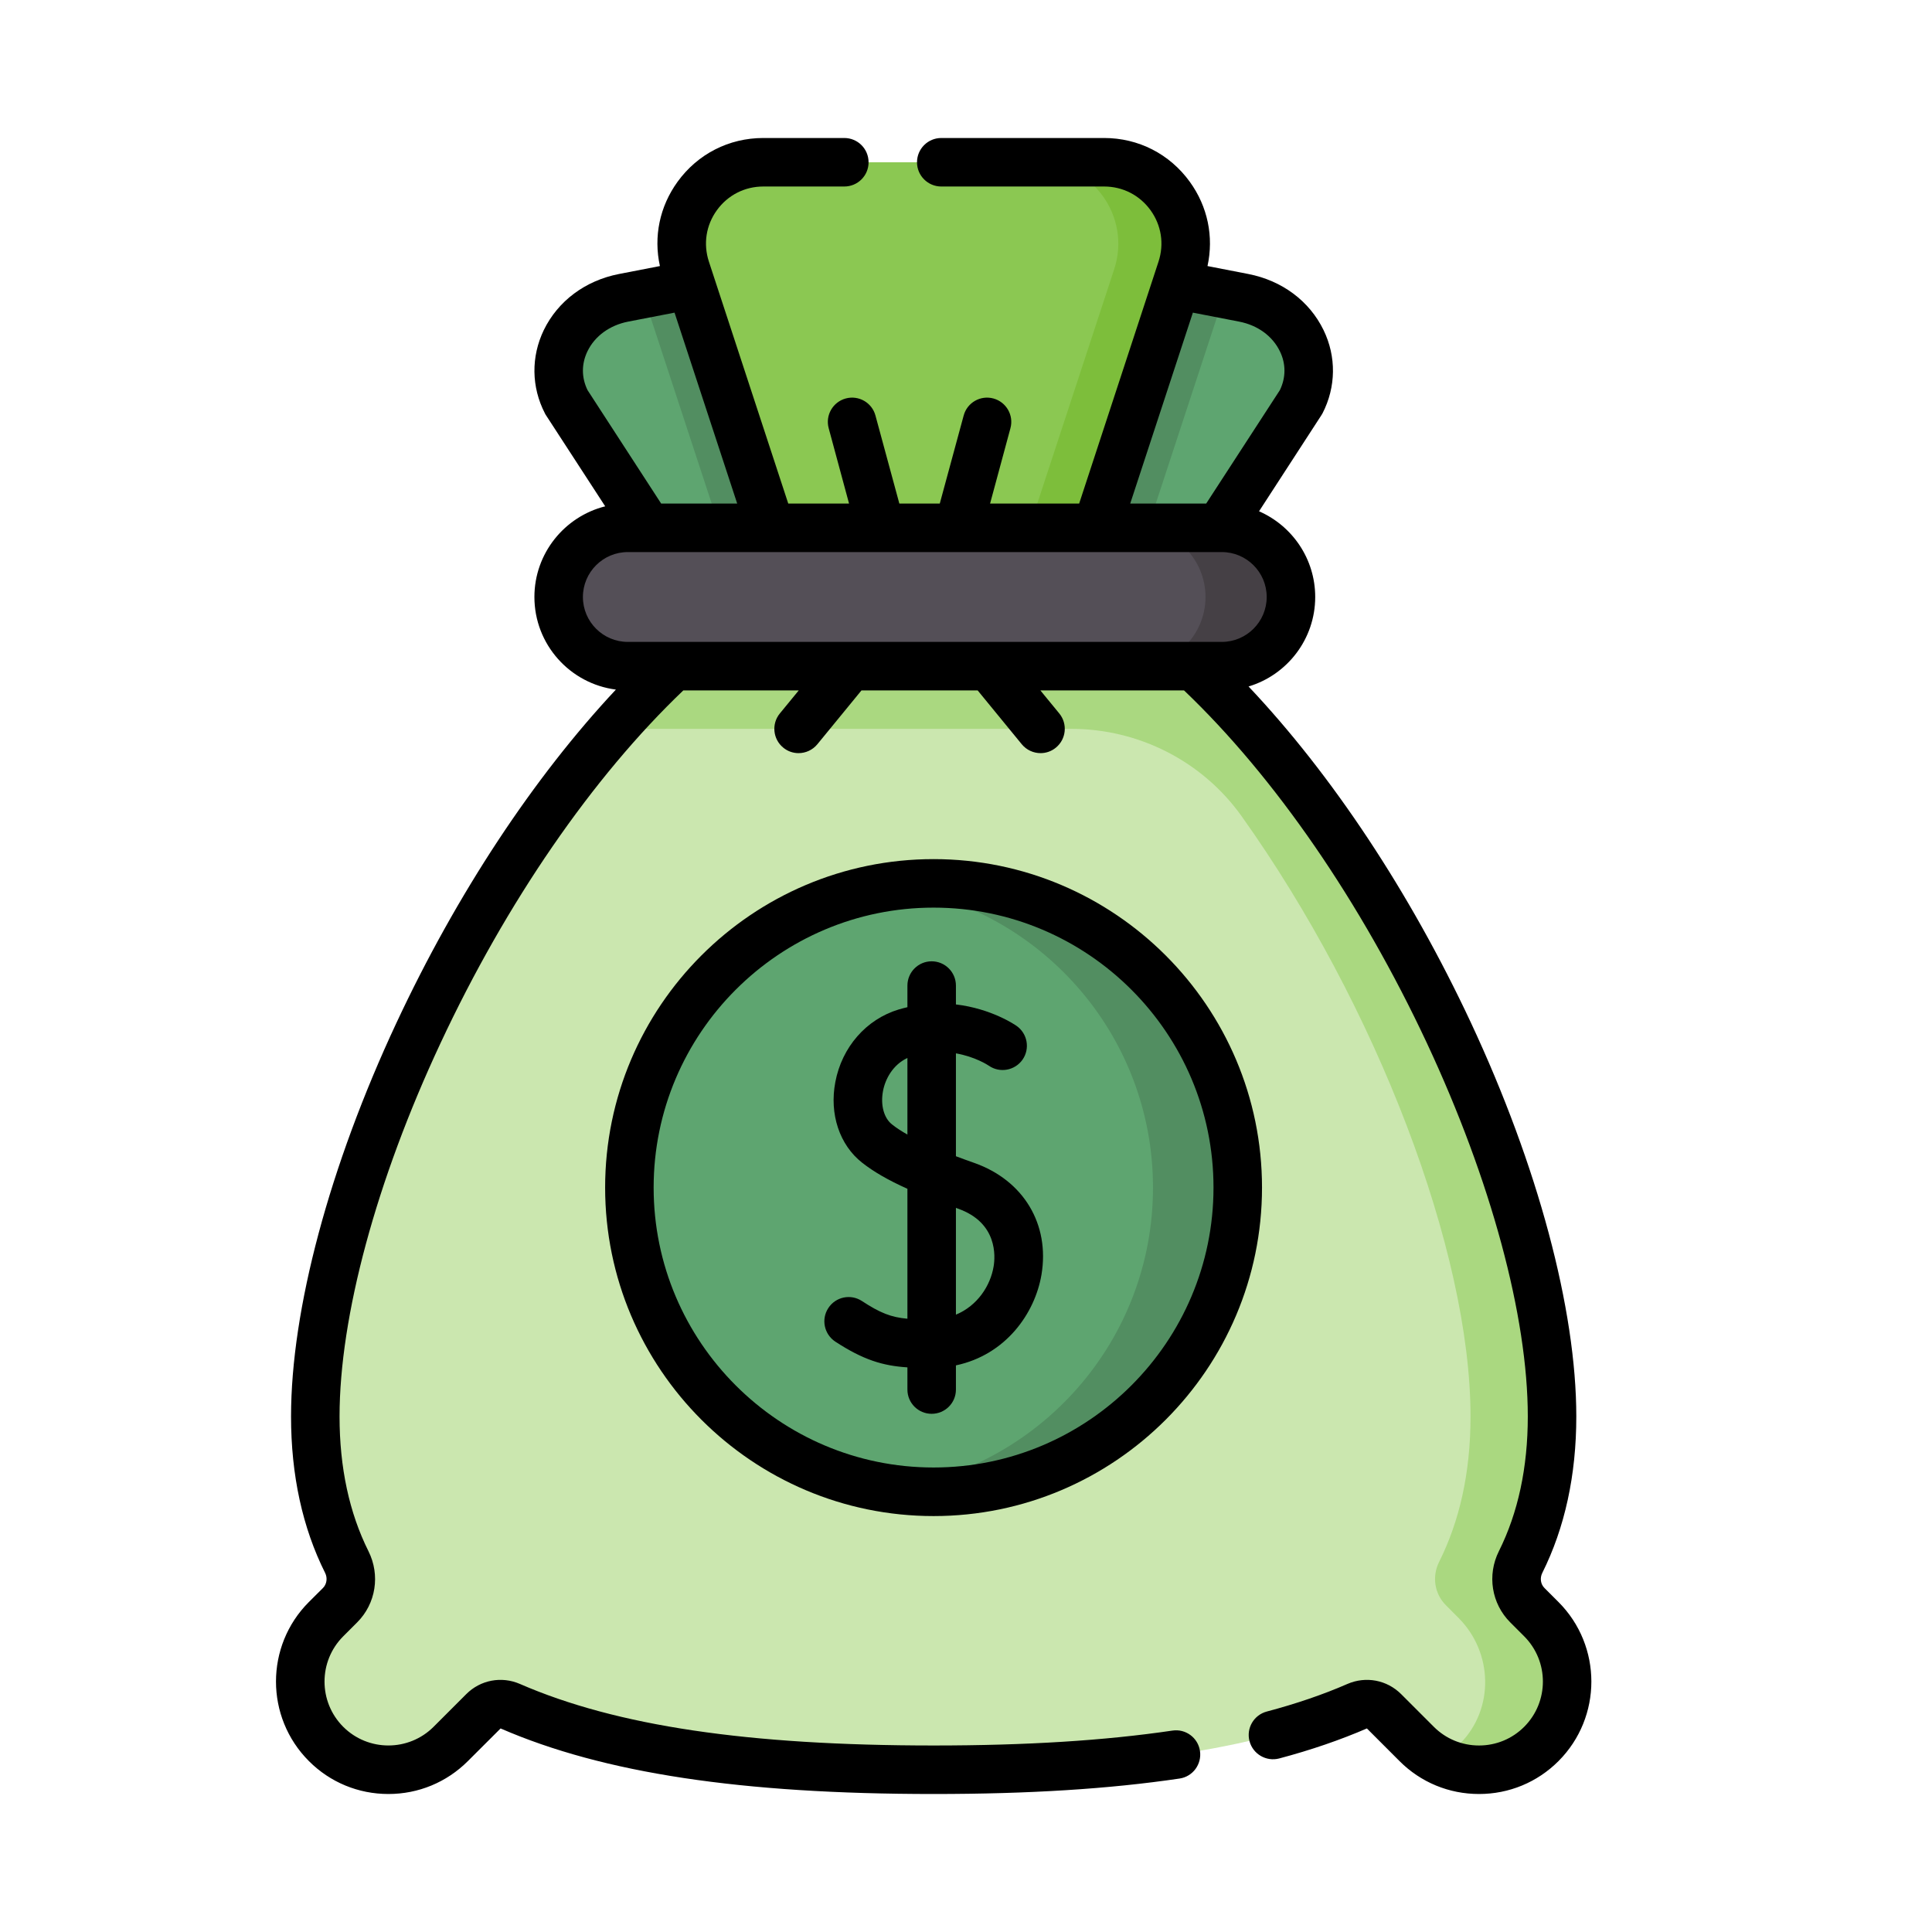 <svg width="28" height="28" viewBox="0 0 28 28" fill="none" xmlns="http://www.w3.org/2000/svg">
<path d="M10.097 4.109L9.035 4.316C8.287 4.462 7.882 5.2 8.206 5.829L10.374 9.166L13.529 6.614L10.097 4.109Z" fill="#5EA570"/>
<path d="M16.959 4.109L18.021 4.316C18.769 4.462 19.174 5.2 18.85 5.829L16.683 9.166L13.527 6.614L16.959 4.109Z" fill="#5EA570"/>
<path d="M9.318 4.262L10.812 8.814L13.533 6.614L10.101 4.109L9.318 4.262Z" fill="#528E61"/>
<path d="M13.533 6.614L16.253 8.814L17.747 4.262L16.965 4.109L13.533 6.614Z" fill="#528E61"/>
<path d="M15.398 9.166H11.668L9.941 3.901C9.69 3.137 10.259 2.352 11.063 2.352H16.003C16.807 2.352 17.376 3.137 17.126 3.901L15.398 9.166Z" fill="#8BC852"/>
<path d="M16.002 2.352H15.025C15.829 2.352 16.398 3.137 16.148 3.901L14.42 9.166H15.397L17.125 3.901C17.376 3.137 16.806 2.352 16.002 2.352Z" fill="#7DBE3B"/>
<path d="M22.341 23.467L22.138 23.263C21.973 23.098 21.936 22.847 22.04 22.638C22.334 22.052 22.497 21.356 22.497 20.529C22.497 16.144 17.919 7.837 13.534 7.837C9.149 7.837 4.572 16.144 4.572 20.529C4.572 21.356 4.735 22.052 5.029 22.638C5.133 22.847 5.096 23.098 4.931 23.263L4.728 23.467C4.229 23.966 4.229 24.775 4.728 25.274C5.227 25.773 6.036 25.773 6.535 25.274L7.008 24.801C7.111 24.699 7.265 24.67 7.398 24.728C9.092 25.464 11.337 25.648 13.534 25.648C15.732 25.648 17.977 25.464 19.671 24.728C19.804 24.67 19.958 24.699 20.061 24.801L20.534 25.274C21.033 25.773 21.842 25.773 22.341 25.274C22.84 24.775 22.84 23.966 22.341 23.467Z" fill="#CBE7AF"/>
<path d="M22.322 23.446L22.139 23.263C21.974 23.098 21.937 22.847 22.042 22.638C22.335 22.052 22.498 21.356 22.498 20.529C22.498 17.672 20.555 13.151 17.988 10.346C16.839 9.091 15.245 7.837 13.536 7.837C13.338 7.837 13.141 7.854 12.943 7.886C13.527 7.982 14.111 8.216 14.683 8.558H11.202C10.404 9.035 9.629 9.723 8.906 10.543C8.97 10.556 9.036 10.563 9.103 10.563H15.525C16.504 10.563 17.427 11.032 17.995 11.83C19.948 14.572 21.312 18.135 21.312 20.529C21.312 21.356 21.149 22.052 20.856 22.638C20.752 22.847 20.789 23.098 20.954 23.263L21.138 23.448C21.637 23.947 21.66 24.764 21.163 25.267C21.068 25.364 20.96 25.443 20.846 25.503C21.329 25.756 21.939 25.679 22.344 25.272C22.845 24.77 22.824 23.948 22.322 23.446Z" fill="#AAD880"/>
<path d="M17.71 9.654H9.102C8.548 9.654 8.1 9.206 8.1 8.652C8.1 8.098 8.548 7.649 9.102 7.649H17.71C18.264 7.649 18.713 8.098 18.713 8.652C18.713 9.206 18.264 9.654 17.71 9.654Z" fill="#544F57"/>
<path d="M17.707 7.649H16.469C17.022 7.649 17.471 8.098 17.471 8.652C17.471 9.206 17.022 9.654 16.469 9.654H17.707C18.261 9.654 18.709 9.206 18.709 8.652C18.709 8.098 18.261 7.649 17.707 7.649Z" fill="#454045"/>
<path d="M13.532 21.62C15.966 21.62 17.94 19.646 17.94 17.211C17.94 14.777 15.966 12.803 13.532 12.803C11.097 12.803 9.123 14.777 9.123 17.211C9.123 19.646 11.097 21.62 13.532 21.62Z" fill="#5EA570"/>
<path d="M13.534 12.803C13.325 12.803 13.119 12.818 12.918 12.847C15.061 13.146 16.71 14.986 16.71 17.211C16.71 19.437 15.061 21.276 12.918 21.576C13.119 21.604 13.325 21.62 13.534 21.62C15.969 21.62 17.943 19.646 17.943 17.211C17.943 14.777 15.969 12.803 13.534 12.803Z" fill="#528E61"/>
<path d="M22.587 23.218L22.384 23.015C22.327 22.959 22.315 22.87 22.352 22.796C22.679 22.141 22.845 21.379 22.845 20.529C22.845 18.978 22.288 16.897 21.316 14.818C20.432 12.929 19.303 11.227 18.095 9.949C18.653 9.782 19.061 9.264 19.061 8.652C19.061 8.097 18.726 7.619 18.247 7.41L19.149 6.02C19.155 6.011 19.161 6 19.167 5.99C19.363 5.609 19.369 5.169 19.182 4.784C18.977 4.362 18.58 4.066 18.092 3.971L17.5 3.856C17.593 3.43 17.503 2.993 17.243 2.634C16.951 2.231 16.499 2 16.002 2H13.642C13.448 2 13.29 2.157 13.29 2.352C13.29 2.546 13.448 2.703 13.642 2.703H16.002C16.271 2.703 16.516 2.828 16.674 3.046C16.832 3.264 16.874 3.536 16.79 3.792L15.64 7.298H14.349L14.644 6.206C14.695 6.019 14.584 5.826 14.397 5.775C14.21 5.724 14.016 5.835 13.966 6.023L13.62 7.298H13.034L12.688 6.023C12.638 5.835 12.444 5.724 12.257 5.775C12.07 5.826 11.959 6.019 12.01 6.206L12.305 7.298H11.424L10.274 3.792C10.19 3.536 10.232 3.264 10.39 3.046C10.548 2.828 10.793 2.703 11.062 2.703H12.236C12.431 2.703 12.588 2.546 12.588 2.352C12.588 2.157 12.431 2 12.236 2H11.062C10.565 2 10.112 2.231 9.82 2.634C9.56 2.993 9.47 3.43 9.564 3.856L8.971 3.971C8.483 4.066 8.086 4.362 7.881 4.784C7.695 5.17 7.7 5.609 7.897 5.99C7.902 6.001 7.908 6.011 7.915 6.021L8.771 7.338C8.182 7.486 7.745 8.019 7.745 8.652C7.745 9.34 8.261 9.909 8.926 9.994C7.733 11.268 6.619 12.954 5.746 14.823C4.775 16.9 4.218 18.98 4.218 20.529C4.218 21.379 4.384 22.141 4.712 22.796C4.749 22.87 4.736 22.959 4.68 23.015L4.476 23.218C3.841 23.854 3.841 24.887 4.477 25.523C4.784 25.831 5.194 26 5.629 26C6.064 26 6.473 25.831 6.781 25.523L7.255 25.05C8.747 25.698 10.741 26 13.532 26C14.911 26 16.076 25.927 17.095 25.776C17.287 25.748 17.419 25.569 17.391 25.377C17.363 25.185 17.184 25.052 16.992 25.081C16.008 25.226 14.876 25.297 13.532 25.297C10.841 25.297 8.935 25.014 7.535 24.405C7.268 24.289 6.962 24.347 6.757 24.553L6.284 25.026C5.923 25.387 5.335 25.387 4.974 25.026C4.613 24.664 4.613 24.077 4.974 23.715L5.177 23.512C5.448 23.241 5.513 22.827 5.34 22.481C5.062 21.925 4.921 21.268 4.921 20.529C4.921 19.079 5.454 17.108 6.383 15.121C7.339 13.074 8.588 11.261 9.903 10.006H11.576L11.302 10.34C11.179 10.49 11.201 10.712 11.351 10.835C11.416 10.889 11.495 10.915 11.573 10.915C11.675 10.915 11.776 10.871 11.846 10.786L12.485 10.006H14.169L14.808 10.786C14.878 10.871 14.979 10.915 15.081 10.915C15.159 10.915 15.238 10.889 15.303 10.835C15.453 10.712 15.475 10.49 15.352 10.34L15.078 10.006H17.16C18.475 11.26 19.722 13.071 20.679 15.116C21.609 17.105 22.142 19.078 22.142 20.529C22.142 21.268 22.001 21.925 21.723 22.481C21.55 22.827 21.616 23.241 21.887 23.512L22.09 23.715C22.451 24.077 22.451 24.664 22.09 25.026C21.915 25.201 21.682 25.297 21.435 25.297C21.188 25.297 20.955 25.201 20.78 25.026L20.307 24.553C20.101 24.347 19.796 24.289 19.528 24.405C19.178 24.558 18.785 24.692 18.359 24.805C18.171 24.855 18.059 25.047 18.109 25.235C18.159 25.422 18.351 25.534 18.539 25.485C18.999 25.363 19.426 25.216 19.81 25.05L20.283 25.523C20.59 25.831 21 26 21.435 26C21.87 26 22.279 25.831 22.587 25.523C23.222 24.887 23.222 23.854 22.587 23.218ZM17.288 4.531L17.958 4.661C18.227 4.713 18.442 4.87 18.549 5.091C18.638 5.273 18.637 5.472 18.549 5.654L17.481 7.298H16.38L17.288 4.531ZM8.514 5.091C8.621 4.87 8.837 4.713 9.105 4.661L9.776 4.531L10.684 7.298H9.582L8.515 5.654C8.426 5.472 8.426 5.273 8.514 5.091ZM8.448 8.652C8.448 8.293 8.74 8.001 9.099 8.001H17.707C18.066 8.001 18.358 8.293 18.358 8.652C18.358 9.011 18.066 9.303 17.707 9.303C17.239 9.303 9.591 9.303 9.099 9.303C8.74 9.303 8.448 9.011 8.448 8.652Z" fill="black"/>
<path d="M13.53 12.451C10.905 12.451 8.77 14.587 8.77 17.211C8.77 19.836 10.905 21.972 13.53 21.972C16.154 21.972 18.29 19.836 18.29 17.211C18.29 14.587 16.154 12.451 13.53 12.451ZM13.53 21.268C11.293 21.268 9.473 19.448 9.473 17.211C9.473 14.974 11.293 13.154 13.53 13.154C15.767 13.154 17.587 14.974 17.587 17.211C17.587 19.448 15.767 21.268 13.53 21.268Z" fill="black"/>
<path d="M14.12 16.854C14.032 16.823 13.943 16.791 13.854 16.757V15.266C14.133 15.315 14.316 15.435 14.331 15.445C14.489 15.555 14.707 15.516 14.819 15.358C14.93 15.199 14.892 14.98 14.733 14.868C14.713 14.854 14.369 14.618 13.854 14.557V14.284C13.854 14.09 13.697 13.932 13.502 13.932C13.308 13.932 13.151 14.09 13.151 14.284V14.597C13.11 14.607 13.068 14.617 13.025 14.63C12.554 14.772 12.201 15.176 12.106 15.683C12.018 16.146 12.167 16.594 12.495 16.851C12.662 16.982 12.869 17.102 13.151 17.229V19.112C12.913 19.091 12.755 19.028 12.491 18.855C12.329 18.749 12.111 18.794 12.005 18.957C11.898 19.119 11.944 19.337 12.106 19.444C12.514 19.71 12.796 19.794 13.151 19.817V20.139C13.151 20.333 13.308 20.49 13.502 20.49C13.697 20.49 13.854 20.333 13.854 20.139V19.788C14.577 19.635 14.999 19.035 15.094 18.473C15.216 17.742 14.834 17.106 14.12 16.854ZM12.929 16.297C12.81 16.205 12.759 16.015 12.797 15.813C12.829 15.639 12.94 15.431 13.151 15.333V16.443C13.068 16.396 12.993 16.348 12.929 16.297ZM14.4 18.356C14.354 18.631 14.168 18.923 13.854 19.053V17.505C13.865 17.509 13.875 17.513 13.885 17.517C14.46 17.72 14.425 18.211 14.4 18.356Z" fill="black"/>
</svg>

